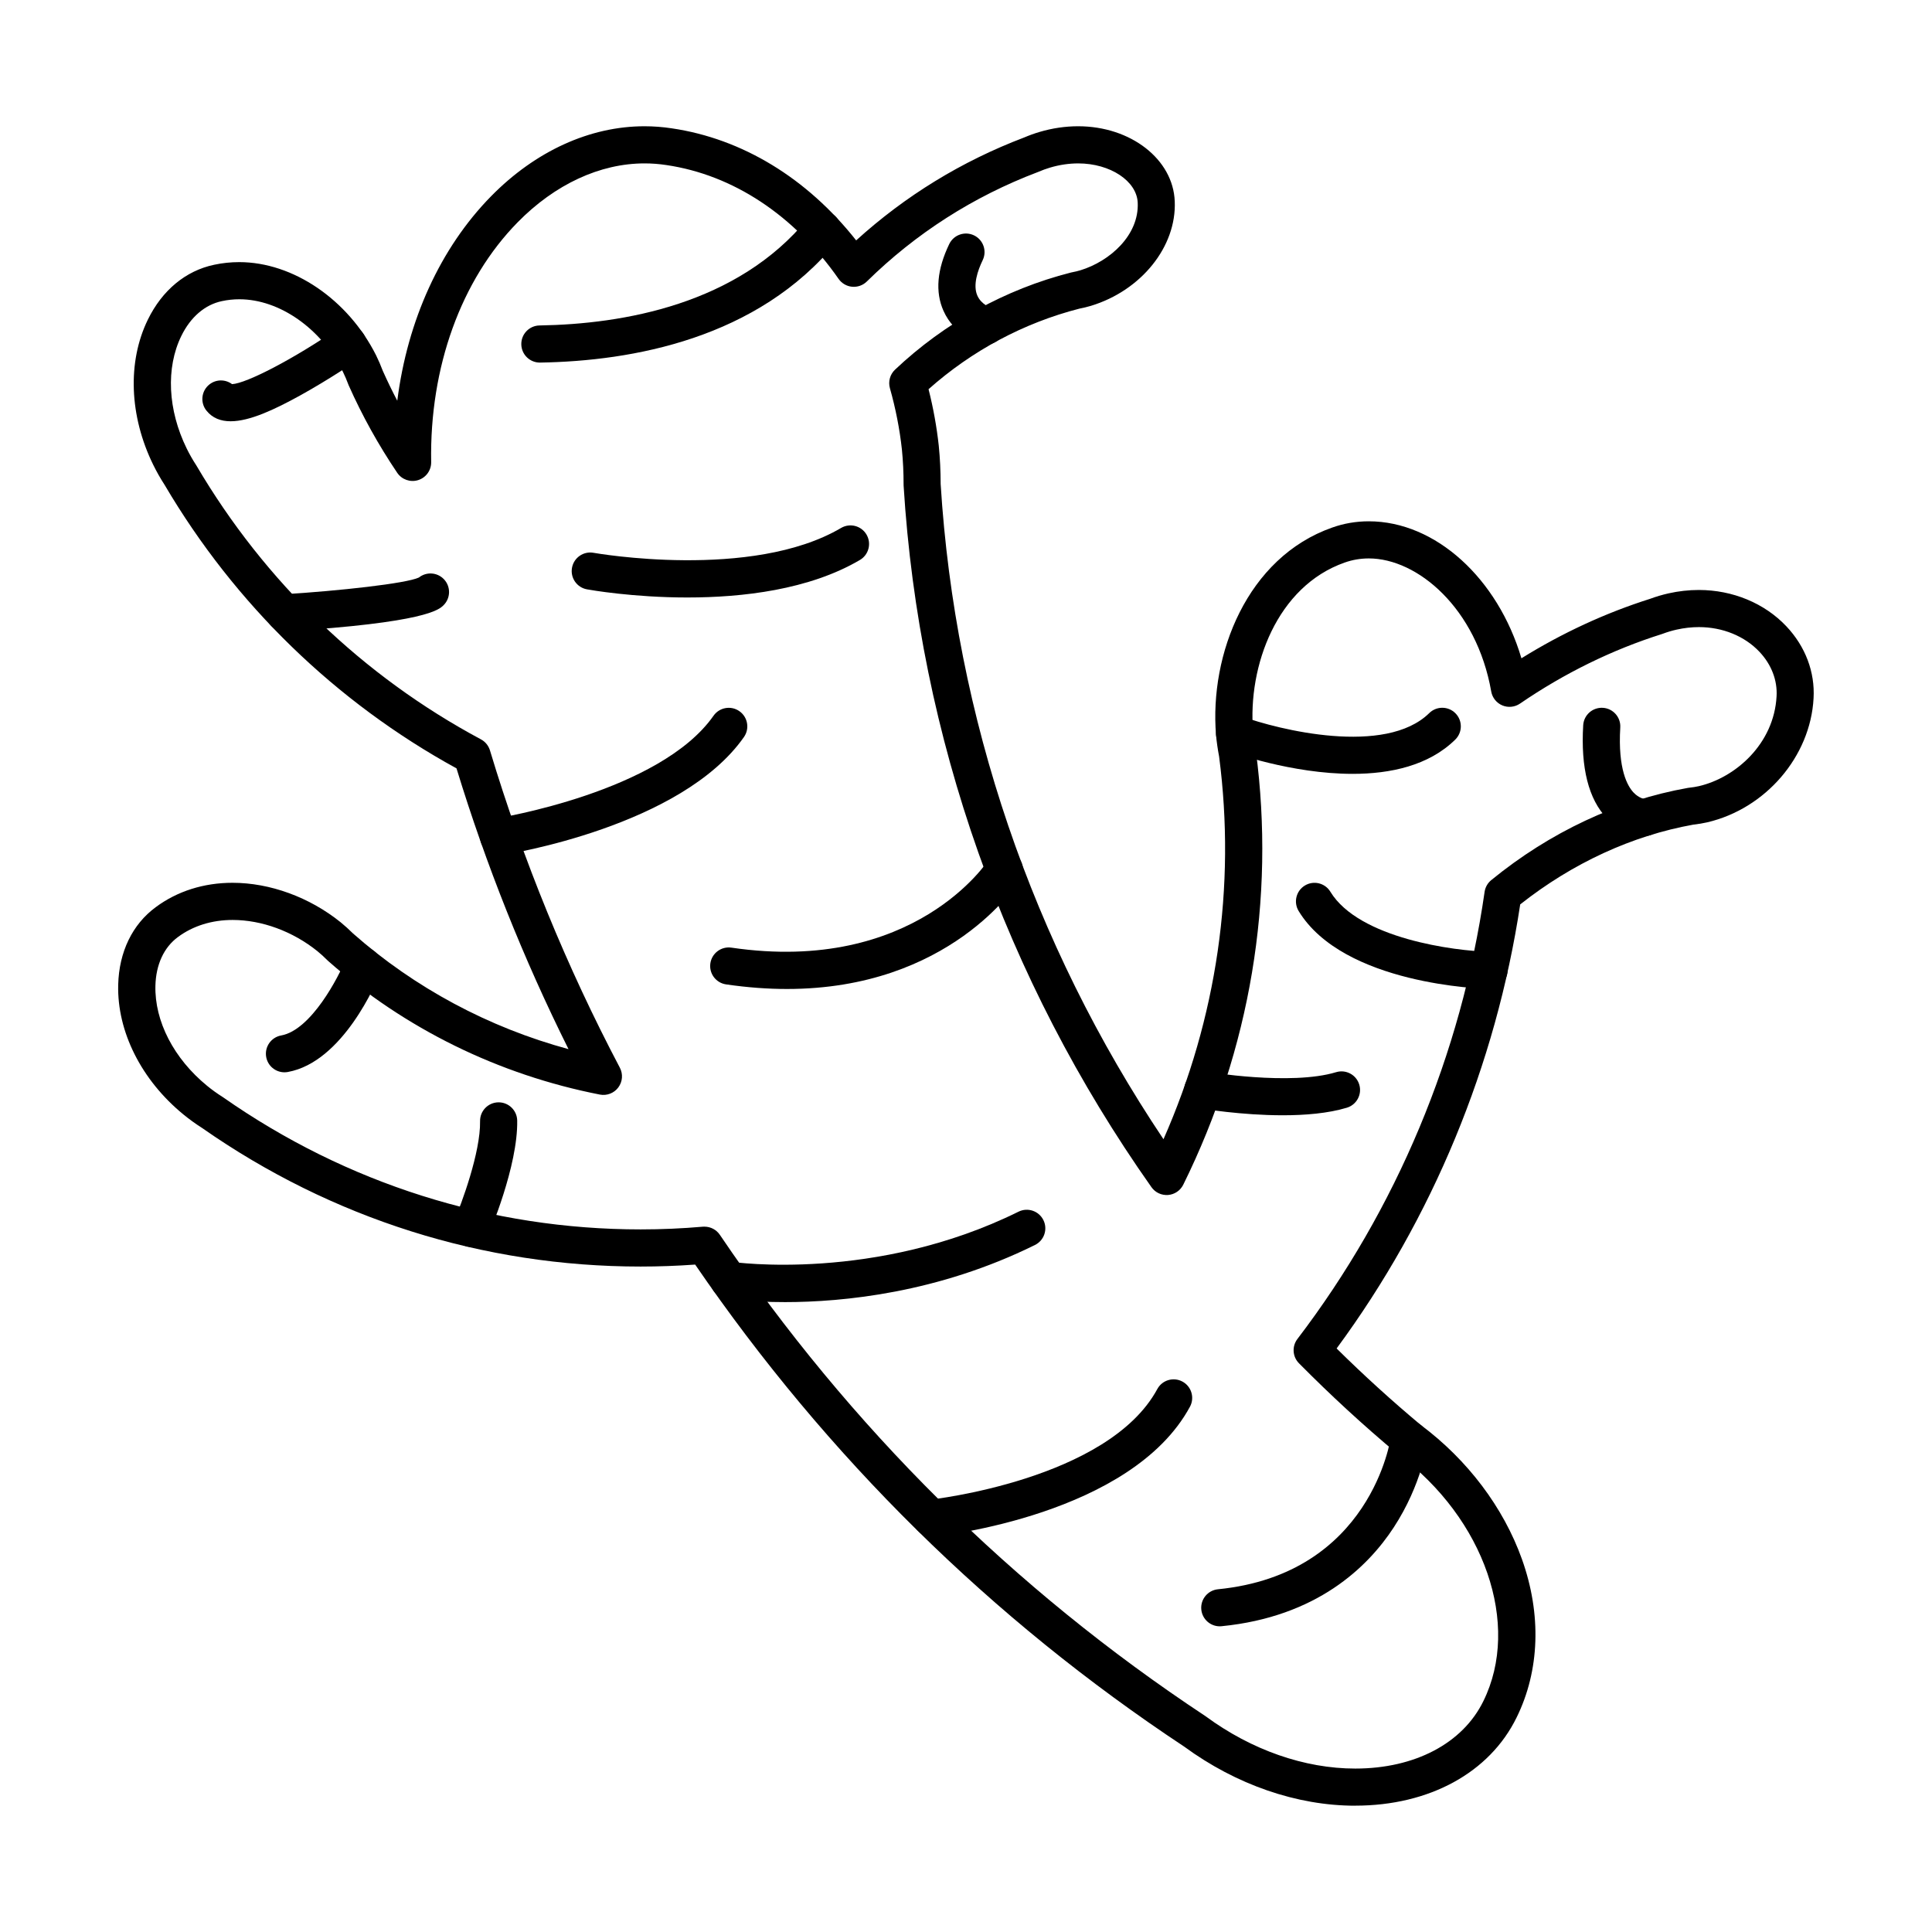 <?xml version="1.0" encoding="UTF-8"?>
<!-- Uploaded to: ICON Repo, www.svgrepo.com, Generator: ICON Repo Mixer Tools -->
<svg fill="#000000" width="800px" height="800px" version="1.1" viewBox="144 144 512 512" xmlns="http://www.w3.org/2000/svg">
 <g>
  <path d="m503.16 622.53h-0.004c-15.469 0-31.566-5.562-45.34-15.664-51.113-33.816-94.699-76.781-129.59-127.74-4.805 0.348-9.66 0.523-14.473 0.523-41.652 0-81.824-12.691-116.18-36.711-1.746-1.113-3.41-2.316-4.949-3.578-11.148-9.117-17.617-21.977-17.301-34.395 0.223-8.695 3.75-15.992 9.938-20.547 5.676-4.227 12.723-6.469 20.355-6.469 9.941 0 20.387 3.812 28.656 10.461 1.137 0.93 2.234 1.926 3.297 2.981 16.344 14.414 35.914 24.891 57.094 30.645-11.914-23.895-21.879-48.871-29.684-74.41-32.012-17.547-58.727-43.484-77.352-75.121-1.121-1.73-2.133-3.519-3.012-5.309-6.352-12.926-6.891-27.309-1.441-38.473 3.812-7.816 10.059-12.984 17.582-14.559 2.16-0.465 4.402-0.699 6.644-0.699 14.281 0 28.859 9.93 36.273 24.707 0.652 1.328 1.238 2.688 1.762 4.082 1.195 2.68 2.481 5.332 3.848 7.945 2.703-21.305 11.402-40.492 24.871-54.203 11.742-11.953 26.176-18.535 40.641-18.535 2.406 0 4.836 0.184 7.219 0.547 18.695 2.742 35.875 13.219 48.879 29.699 13.016-11.816 27.965-20.98 44.52-27.27 1.332-0.57 2.695-1.062 4.059-1.465 3.394-1.004 6.84-1.512 10.242-1.512 13.945 0 25.191 8.746 25.605 19.91 0.5 11.953-8.836 23.605-22.199 27.676-1.004 0.297-2.023 0.547-3.062 0.746-14.734 3.773-28.496 11.133-39.984 21.352 1.254 4.953 2.164 9.973 2.707 14.965 0.332 3.34 0.492 6.652 0.5 10.16 3.84 61.809 24.223 121.66 59.055 173.64 14.145-32.062 19.238-66.945 14.738-101.43-0.363-1.902-0.637-3.801-0.809-5.644-1.793-21.363 8.203-47.094 30.777-55.023 3.082-1.102 6.352-1.66 9.695-1.66 17.73 0 34.199 15.176 40.457 36.305 10.836-6.731 22.285-12.023 34.121-15.77 1.613-0.594 3.25-1.078 4.863-1.438 2.672-0.598 5.379-0.898 8.035-0.898 8.961 0 17.414 3.508 23.191 9.629 5.051 5.352 7.609 12.129 7.207 19.09-0.828 15.406-12.684 29.234-28.191 32.859-1.195 0.27-2.402 0.469-3.633 0.602-16.238 2.91-32.074 10.207-45.918 21.148-6.461 42.641-23.234 83.195-48.652 117.68 7.215 7.129 14.695 13.93 22.273 20.254 12.414 9.246 21.945 21.875 26.836 35.574 5.227 14.625 4.723 29.531-1.414 41.973-7.152 14.621-23.145 23.359-42.758 23.359zm-172.46-153.45c1.625 0 3.156 0.805 4.074 2.164 34.449 50.957 77.707 93.848 128.58 127.48 0.066 0.047 0.137 0.094 0.203 0.141 12.117 8.914 26.184 13.824 39.609 13.824 15.773 0 28.461-6.676 33.938-17.863 10.016-20.301 0.309-48.406-22.57-65.391-0.074-0.055-0.148-0.113-0.219-0.172-8.91-7.43-17.68-15.496-26.07-23.977-1.727-1.742-1.902-4.492-0.414-6.445 26.246-34.398 43.398-75.371 49.605-118.49 0.176-1.219 0.801-2.328 1.758-3.109 15.535-12.699 33.539-21.145 52.07-24.434 0.117-0.02 0.234-0.039 0.355-0.051 0.922-0.094 1.781-0.234 2.629-0.426 9.684-2.262 19.883-11.176 20.562-23.812 0.246-4.246-1.367-8.43-4.539-11.789-3.926-4.16-9.77-6.543-16.035-6.543-1.938 0-3.922 0.223-5.898 0.664-1.219 0.27-2.457 0.637-3.684 1.098-0.078 0.031-0.16 0.059-0.238 0.082-13.152 4.152-25.801 10.352-37.598 18.43-1.379 0.945-3.148 1.125-4.688 0.477-1.539-0.648-2.648-2.035-2.938-3.684-3.883-22.074-19.539-35.266-32.434-35.266-2.215 0-4.371 0.367-6.414 1.098-17.883 6.281-25.734 27.328-24.258 44.879 0.145 1.527 0.379 3.156 0.695 4.789 0.02 0.098 0.035 0.199 0.047 0.301 5.152 39.242-1.504 78.977-19.25 114.9-0.77 1.555-2.301 2.594-4.031 2.727-1.746 0.125-3.402-0.652-4.402-2.07-38.863-55.105-61.574-119.39-65.676-185.88-0.008-0.102-0.008-0.203-0.008-0.305 0-3.238-0.145-6.277-0.445-9.293-0.586-5.394-1.66-10.879-3.18-16.254-0.496-1.762 0.023-3.656 1.355-4.914 13.148-12.426 29.266-21.324 46.602-25.738 0.098-0.023 0.199-0.047 0.301-0.066 0.77-0.145 1.516-0.324 2.219-0.535 7.805-2.379 15.559-9.289 15.195-17.867-0.211-5.777-7.285-10.457-15.77-10.457-2.457 0-4.965 0.371-7.453 1.109-1.023 0.305-2.051 0.676-3.055 1.109-0.066 0.031-0.137 0.059-0.203 0.082-17.074 6.473-32.32 16.227-45.309 28.996-1.031 1.016-2.461 1.523-3.902 1.391-1.441-0.133-2.754-0.895-3.582-2.086-11.758-16.859-27.969-27.57-45.648-30.164-1.918-0.293-3.852-0.438-5.766-0.438-11.801 0-23.742 5.535-33.621 15.594-15.02 15.285-23.379 38.449-22.934 63.559 0.039 2.18-1.359 4.121-3.438 4.777-2.074 0.656-4.34-0.133-5.559-1.938-4.965-7.348-9.289-15.145-12.859-23.172-0.043-0.094-0.078-0.188-0.113-0.281-0.43-1.16-0.895-2.238-1.41-3.293-5.766-11.488-16.809-19.238-27.457-19.238-1.551 0-3.102 0.164-4.609 0.488-4.504 0.941-8.324 4.223-10.773 9.246-4.125 8.453-3.59 19.602 1.434 29.824 0.723 1.477 1.559 2.945 2.488 4.375 0.039 0.062 0.078 0.125 0.117 0.188 18.059 30.711 44.121 55.781 75.367 72.504 1.152 0.617 2.012 1.668 2.391 2.922 8.734 29.016 20.312 57.309 34.422 84.094 0.883 1.676 0.727 3.711-0.406 5.231-1.129 1.52-3.035 2.254-4.891 1.891-26.84-5.25-51.734-17.488-71.992-35.395-0.078-0.066-0.152-0.137-0.223-0.211-0.879-0.883-1.746-1.668-2.648-2.406-6.519-5.242-14.719-8.262-22.457-8.262-5.5 0-10.516 1.57-14.504 4.535-3.707 2.731-5.816 7.301-5.957 12.887-0.238 9.402 4.883 19.32 13.699 26.531 1.266 1.039 2.637 2.027 4.082 2.941 0.062 0.039 0.121 0.082 0.184 0.121 32.715 22.895 70.969 34.992 110.63 34.992 5.492 0 11.043-0.242 16.504-0.719 0.129-0.008 0.273-0.012 0.414-0.012z"/>
  <path d="m287.07 240.09c-2.68 0-4.875-2.148-4.918-4.84-0.043-2.719 2.121-4.957 4.84-5 22.16-0.359 52.473-5.578 71.098-28.367 0.898-1.164 2.309-1.914 3.894-1.914 2.719 0 4.922 2.195 4.922 4.914v0.012c0 1.133-0.391 2.231-1.105 3.106-21.008 25.805-54.363 31.691-78.645 32.086-0.035 0.004-0.059 0.004-0.086 0.004z"/>
  <path d="m205.12 255.64c-2.609 0-4.812-0.824-6.414-2.828-1.699-2.121-1.352-5.219 0.77-6.914 1.789-1.434 4.269-1.41 6.023-0.098 3.844-0.18 16.516-6.801 27.938-14.66 2.238-1.539 5.301-0.973 6.84 1.266 1.539 2.238 0.973 5.301-1.266 6.84-0.309 0.211-7.598 5.215-15.582 9.617-6.641 3.656-13.238 6.777-18.309 6.777z"/>
  <path d="m219.38 311.33c-2.578 0-4.746-2.008-4.906-4.617-0.168-2.711 1.895-5.047 4.609-5.215 14.785-0.914 32.551-2.859 35.93-4.449 1.953-1.559 4.805-1.414 6.59 0.41 1.898 1.945 1.859 5.059-0.082 6.957-1.168 1.141-4.727 4.613-41.824 6.902-0.109 0.012-0.215 0.012-0.316 0.012z"/>
  <path d="m276.14 370.68c-2.387 0-4.481-1.738-4.856-4.168-0.414-2.684 1.426-5.199 4.109-5.613 0.547-0.086 43.543-6.996 57.699-27.219 1.559-2.227 4.625-2.769 6.852-1.211 2.227 1.559 2.769 4.625 1.211 6.852-16.586 23.691-62.32 31.004-64.258 31.301-0.254 0.039-0.508 0.059-0.758 0.059z"/>
  <path d="m326.2 302.34c-14.43 0-25.734-1.992-26.652-2.16-2.672-0.484-4.449-3.047-3.961-5.719 0.484-2.672 3.047-4.449 5.719-3.961 0.418 0.078 41.906 7.356 65.586-6.582 2.344-1.379 5.356-0.598 6.738 1.742 1.379 2.344 0.598 5.359-1.742 6.738-13.473 7.922-31.164 9.941-45.688 9.941z"/>
  <path d="m405.34 235.29c-0.457 0-0.922-0.062-1.383-0.199-0.711-0.207-7.031-2.219-9.926-8.723-2.231-5.008-1.715-10.961 1.531-17.695 1.18-2.445 4.121-3.473 6.566-2.297 2.449 1.18 3.477 4.121 2.297 6.566-1.328 2.758-2.652 6.629-1.406 9.422 1.059 2.379 3.668 3.269 3.695 3.277 2.609 0.762 4.106 3.496 3.344 6.102-0.625 2.152-2.586 3.547-4.719 3.547z"/>
  <path d="m352.55 406.09c-5.035 0-10.41-0.379-16.145-1.219-2.688-0.395-4.547-2.894-4.152-5.582 0.395-2.688 2.898-4.547 5.582-4.152 48.535 7.129 67.973-22.984 68.164-23.289 1.441-2.305 4.473-3.004 6.781-1.562 2.305 1.441 3.004 4.477 1.562 6.781-0.82 1.309-18.703 29.023-61.793 29.023z"/>
  <path d="m219.38 428.17c-2.336 0-4.41-1.672-4.836-4.051-0.48-2.676 1.301-5.231 3.973-5.711 7.922-1.422 15.207-15.441 17.133-20.242 1.012-2.519 3.879-3.746 6.398-2.734 2.523 1.012 3.746 3.879 2.734 6.398-0.969 2.41-9.879 23.633-24.527 26.262-0.293 0.051-0.586 0.078-0.875 0.078z"/>
  <path d="m268.86 474.44c-0.648 0-1.309-0.129-1.945-0.402-2.496-1.074-3.648-3.969-2.574-6.465 1.965-4.562 7.027-18.207 6.883-26.438-0.047-2.719 2.117-4.957 4.832-5.004h0.09c2.676 0 4.871 2.144 4.918 4.832 0.211 12.043-7.359 29.758-7.684 30.504-0.801 1.859-2.617 2.973-4.519 2.973z"/>
  <path d="m351.94 489.07c-9.141 0-14.941-0.848-15.555-0.941-2.688-0.41-4.531-2.922-4.117-5.609 0.41-2.684 2.926-4.519 5.606-4.121 0.508 0.078 38.172 5.434 76.047-13.293 2.434-1.203 5.387-0.203 6.59 2.231 1.203 2.438 0.207 5.387-2.231 6.59-25.691 12.707-50.824 15.145-66.34 15.145z"/>
  <path d="m390.88 551.25c-2.488 0-4.625-1.879-4.887-4.41-0.281-2.703 1.68-5.121 4.383-5.402 0.473-0.051 47.277-5.238 60.32-29.32 1.293-2.391 4.281-3.277 6.668-1.984 2.391 1.293 3.277 4.281 1.984 6.668-15.516 28.648-65.816 34.199-67.949 34.422-0.176 0.016-0.348 0.027-0.52 0.027z"/>
  <path d="m467.25 574.99c-2.5 0-4.637-1.895-4.891-4.434-0.27-2.703 1.707-5.113 4.41-5.383 40.633-4.023 45.762-39.957 45.809-40.32 0.348-2.691 2.809-4.59 5.512-4.246 2.695 0.348 4.594 2.816 4.246 5.512-0.059 0.457-1.531 11.281-8.992 22.68-6.906 10.559-20.426 23.672-45.605 26.164-0.164 0.02-0.328 0.027-0.488 0.027z"/>
  <path d="m483.96 439.56c-11.07 0-21.391-1.746-22.047-1.863-2.676-0.461-4.473-3.008-4.012-5.684s3.004-4.469 5.684-4.016c0.223 0.039 22.434 3.793 34.5 0.141 2.602-0.785 5.348 0.684 6.133 3.285 0.789 2.602-0.684 5.348-3.285 6.133-4.969 1.504-11.078 2.004-16.973 2.004z"/>
  <path d="m538.6 406.07h-0.113c-1.562-0.035-38.426-1.098-50.328-20.633-1.414-2.32-0.68-5.348 1.641-6.762 2.32-1.414 5.348-0.68 6.762 1.641 7.582 12.441 32.996 15.707 42.152 15.914 2.719 0.062 4.867 2.312 4.809 5.031-0.066 2.68-2.254 4.809-4.922 4.809z"/>
  <path d="m502.45 349.08c-16.203 0-31.918-5.691-32.969-6.078-2.551-0.941-3.852-3.769-2.914-6.32 0.941-2.547 3.769-3.852 6.316-2.914 9.934 3.648 38.262 10.625 49.883-0.789 1.938-1.906 5.055-1.879 6.957 0.062 1.902 1.938 1.875 5.055-0.062 6.957-7.035 6.918-17.215 9.082-27.211 9.082z"/>
  <path d="m579.85 365.57c-0.789 0-5.711-0.188-10.027-4.715-4.828-5.059-6.934-13.355-6.258-24.66 0.164-2.711 2.477-4.766 5.207-4.617 2.711 0.164 4.777 2.492 4.617 5.207-0.668 11.098 1.941 15.59 3.551 17.277 1.387 1.453 2.82 1.668 2.836 1.668 2.707-0.039 4.949 2.137 4.984 4.852 0.035 2.719-2.137 4.949-4.856 4.984-0.016 0.004-0.031 0.004-0.055 0.004z"/>
 </g>
</svg>